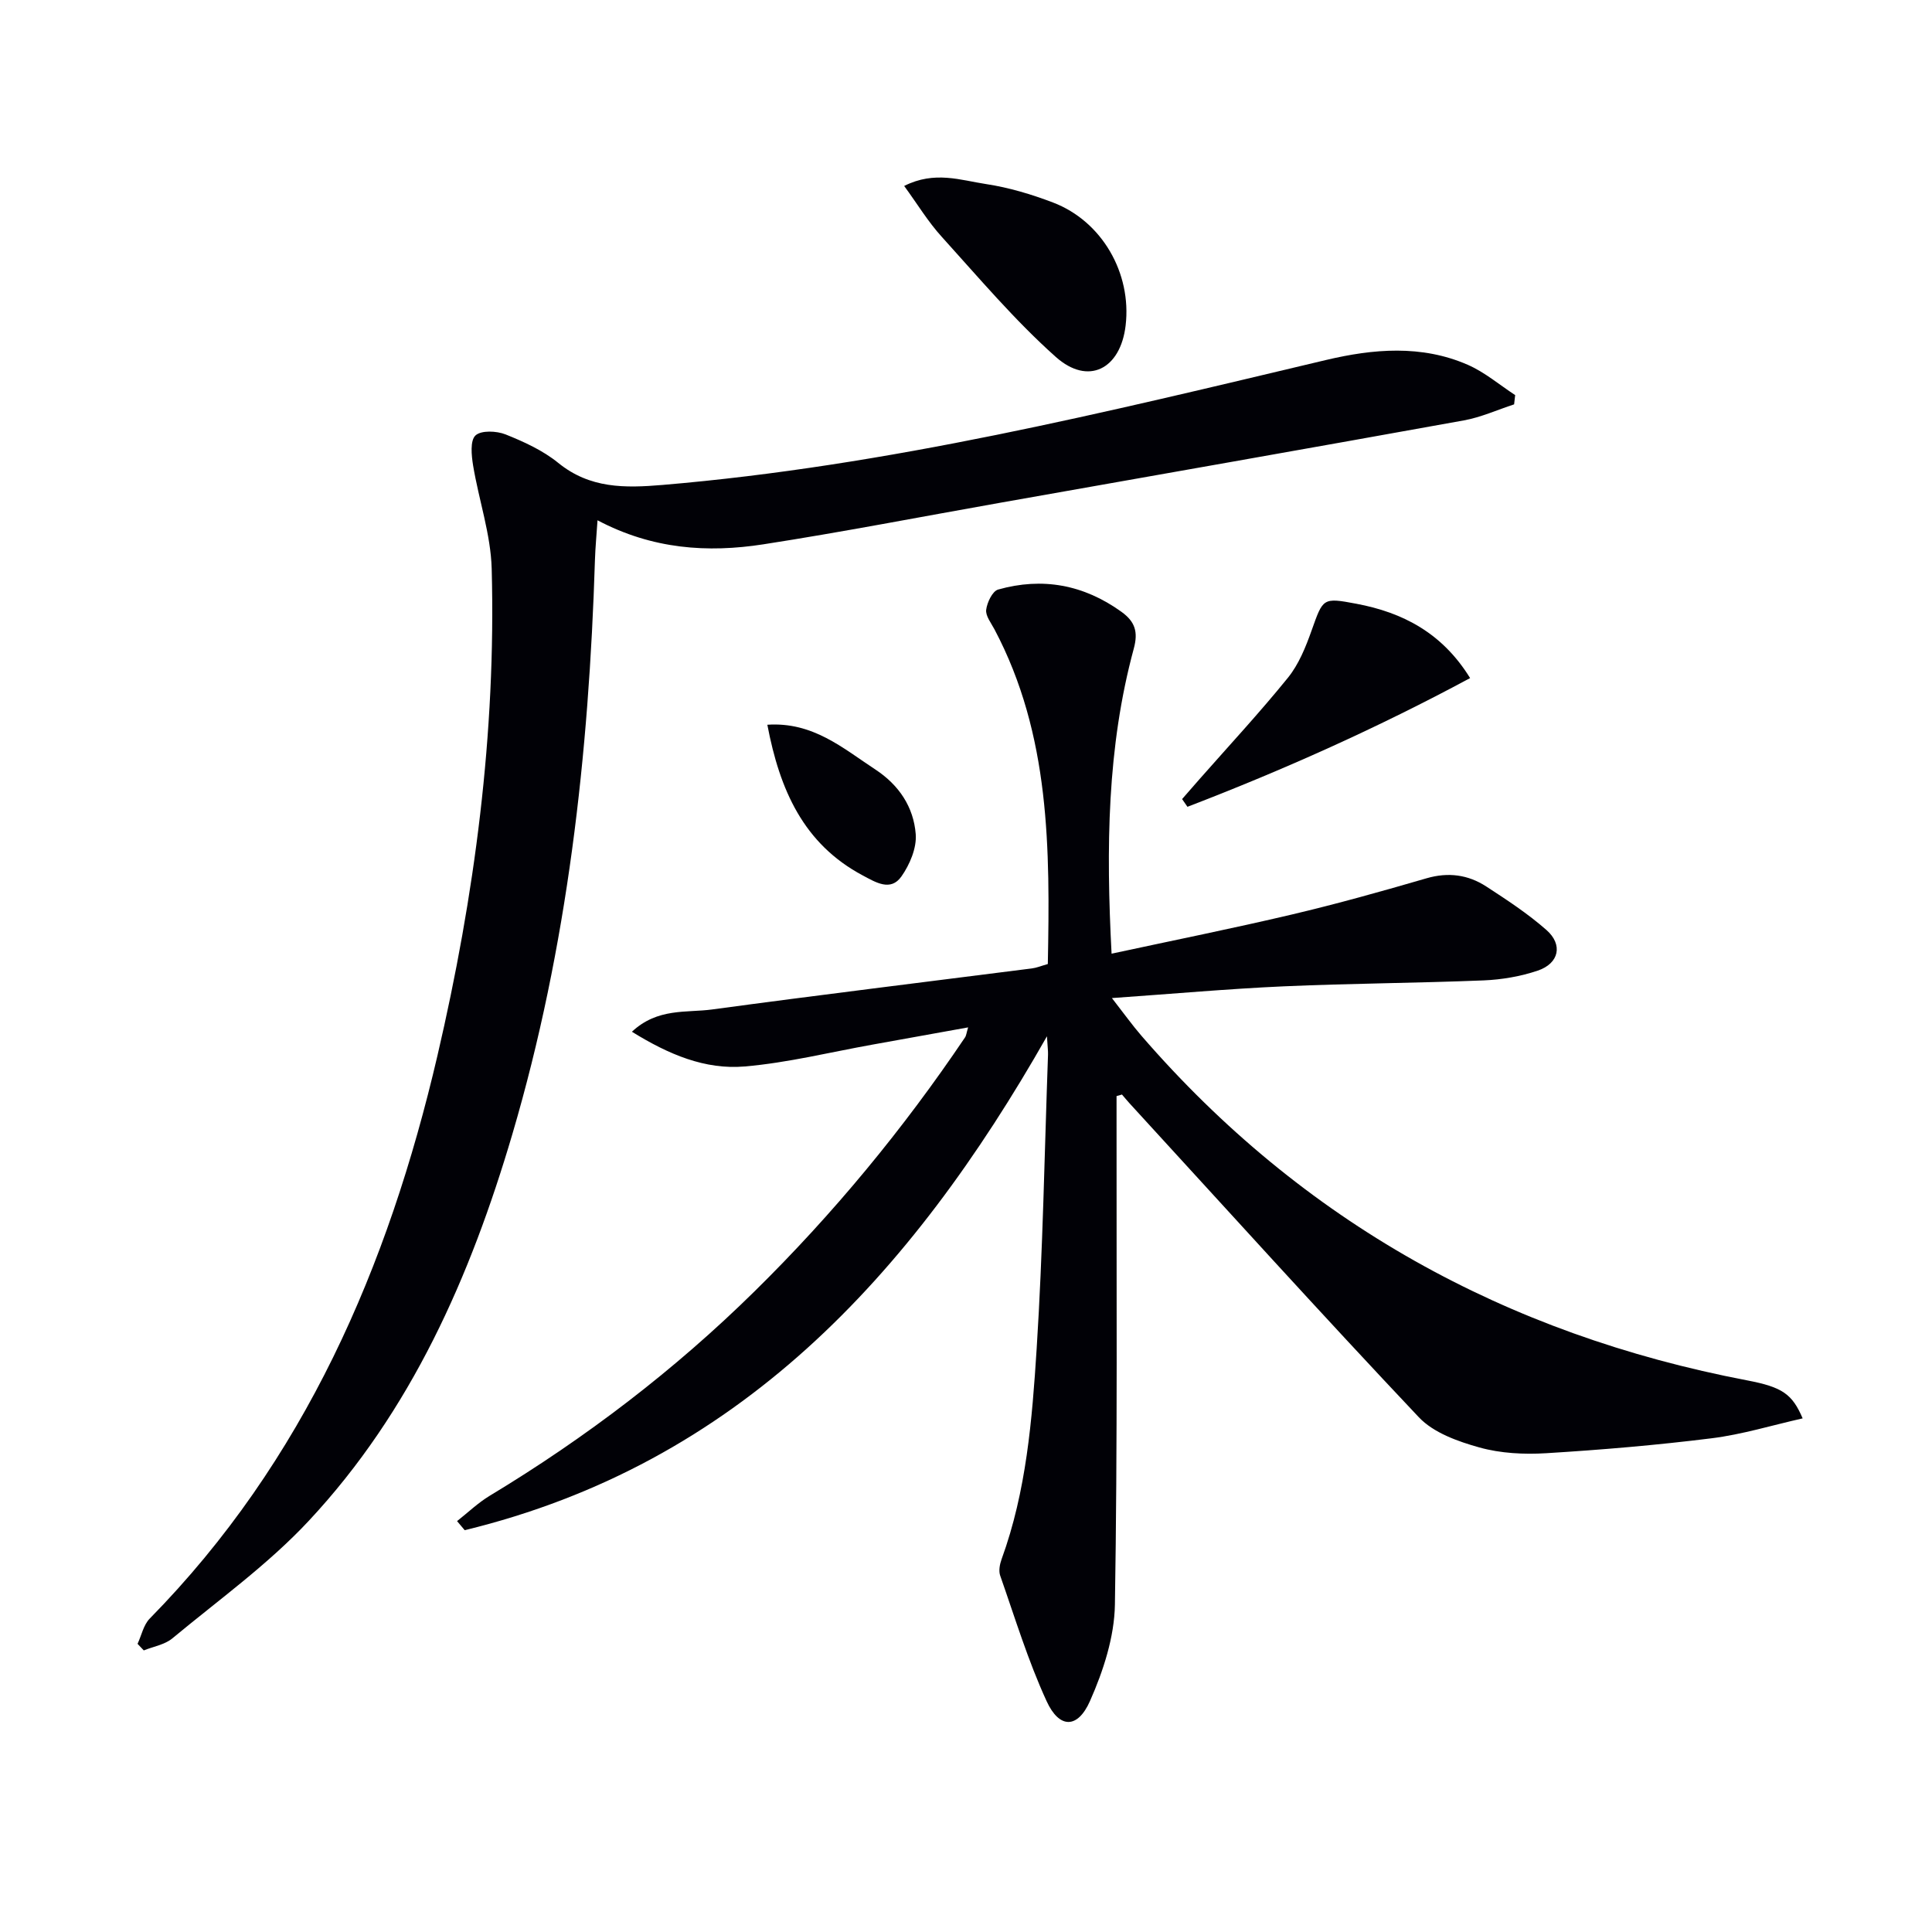 <svg enable-background="new 0 0 400 400" viewBox="0 0 400 400" xmlns="http://www.w3.org/2000/svg"><path d="m231.17 226.93v5.31c-.03 33.33.21 66.66-.34 99.98-.11 6.71-2.4 13.73-5.16 19.96-2.56 5.79-6.36 5.75-8.98.03-3.85-8.37-6.55-17.27-9.61-25.99-.35-.99-.09-2.36.29-3.41 5.13-14.08 6.32-28.88 7.26-43.6 1.29-20.25 1.62-40.55 2.35-60.84.03-.78-.09-1.57-.22-3.82-28.25 49.74-64.1 88.55-120.55 102.26-.53-.63-1.05-1.25-1.58-1.88 2.25-1.77 4.35-3.8 6.78-5.26 19.9-12.01 38.25-26.01 54.81-42.31 16.3-16.04 30.8-33.61 43.58-52.58.26-.38.29-.92.64-2.07-6.84 1.23-13.31 2.4-19.77 3.56-8.82 1.58-17.6 3.77-26.49 4.53-8.19.7-15.71-2.46-23.35-7.19 5.33-4.98 11.29-3.89 16.6-4.61 22.05-2.99 44.15-5.68 66.22-8.5.97-.12 1.91-.52 3.29-.91.45-23.75.54-47.41-11.05-69.3-.7-1.32-1.87-2.79-1.71-4.05.19-1.52 1.3-3.85 2.47-4.18 9.17-2.59 17.7-1.02 25.52 4.6 2.85 2.05 3.5 4.18 2.57 7.62-5.54 20.43-5.75 41.28-4.6 63.17 12.79-2.76 25.1-5.23 37.32-8.11 9.37-2.21 18.65-4.81 27.89-7.5 4.5-1.31 8.6-.75 12.37 1.7 4.29 2.79 8.62 5.63 12.45 9 3.47 3.05 2.62 6.93-1.8 8.42-3.56 1.2-7.42 1.86-11.18 2.02-13.8.56-27.62.62-41.42 1.23-11.42.51-22.81 1.54-35.56 2.43 2.57 3.3 4.24 5.64 6.11 7.8 33.38 38.57 75.48 61.81 125.4 71.35 7.28 1.39 9.34 2.81 11.5 7.87-6.4 1.44-12.55 3.34-18.84 4.12-11.36 1.42-22.8 2.39-34.23 3.09-4.6.28-9.46.04-13.86-1.19-4.45-1.24-9.5-3.04-12.53-6.25-20.23-21.41-39.98-43.27-59.89-64.99-.54-.59-1.05-1.22-1.58-1.83-.36.12-.74.22-1.12.32z" fill="#010106"/><path d="m28.48 340.34c.82-1.76 1.23-3.91 2.51-5.22 32.06-32.63 49.39-72.87 59.58-116.57 7.71-33.09 12.14-66.71 11.23-100.78-.19-7.16-2.67-14.25-3.85-21.4-.34-2.08-.64-5.15.49-6.21 1.17-1.1 4.37-.96 6.23-.22 3.82 1.53 7.74 3.32 10.9 5.89 6.57 5.34 13.79 5.23 21.62 4.57 46.67-3.94 91.95-15.09 137.32-25.86 9.78-2.32 19.8-3.2 29.38.99 3.51 1.53 6.56 4.15 9.81 6.27-.07.64-.14 1.28-.22 1.92-3.47 1.13-6.86 2.68-10.41 3.32-32 5.78-64.03 11.39-96.05 17.06-16.33 2.89-32.61 6.06-49 8.6-11.5 1.78-22.92 1.04-34.31-4.98-.2 3.07-.45 5.6-.53 8.14-1.25 40.3-5.67 80.16-17.11 118.98-8.69 29.47-20.91 57.29-42.14 80.03-8.43 9.04-18.68 16.39-28.25 24.34-1.58 1.31-3.92 1.68-5.91 2.49-.43-.46-.86-.91-1.29-1.36z" fill="#010106"/><path d="m187.2 38.5c6.3-3.19 11.72-1.18 16.96-.39 4.71.71 9.4 2.12 13.86 3.82 10.13 3.87 16.3 14.61 15.03 25.45-1.06 9.04-7.73 12.52-14.47 6.51-8.5-7.58-15.92-16.38-23.59-24.85-2.82-3.09-5.03-6.76-7.79-10.54z" fill="#010106"/><path d="m304.37 140.39c-19.11 10.28-38.58 18.99-58.52 26.65-.37-.53-.74-1.07-1.11-1.6 1.2-1.37 2.39-2.75 3.6-4.12 6.14-6.97 12.47-13.79 18.31-21 2.24-2.77 3.68-6.34 4.89-9.75 2.4-6.72 2.26-6.9 9.28-5.57 9.62 1.81 17.78 6.04 23.55 15.39z" fill="#010106"/><path d="m158.87 150.05c9.44-.63 15.63 4.85 22.34 9.25 4.94 3.24 7.94 7.8 8.38 13.39.23 2.87-1.23 6.31-2.96 8.77-2.23 3.17-5.32 1.22-7.99-.2-12.28-6.53-17.21-17.72-19.77-31.21z" fill="#010106"/></svg>